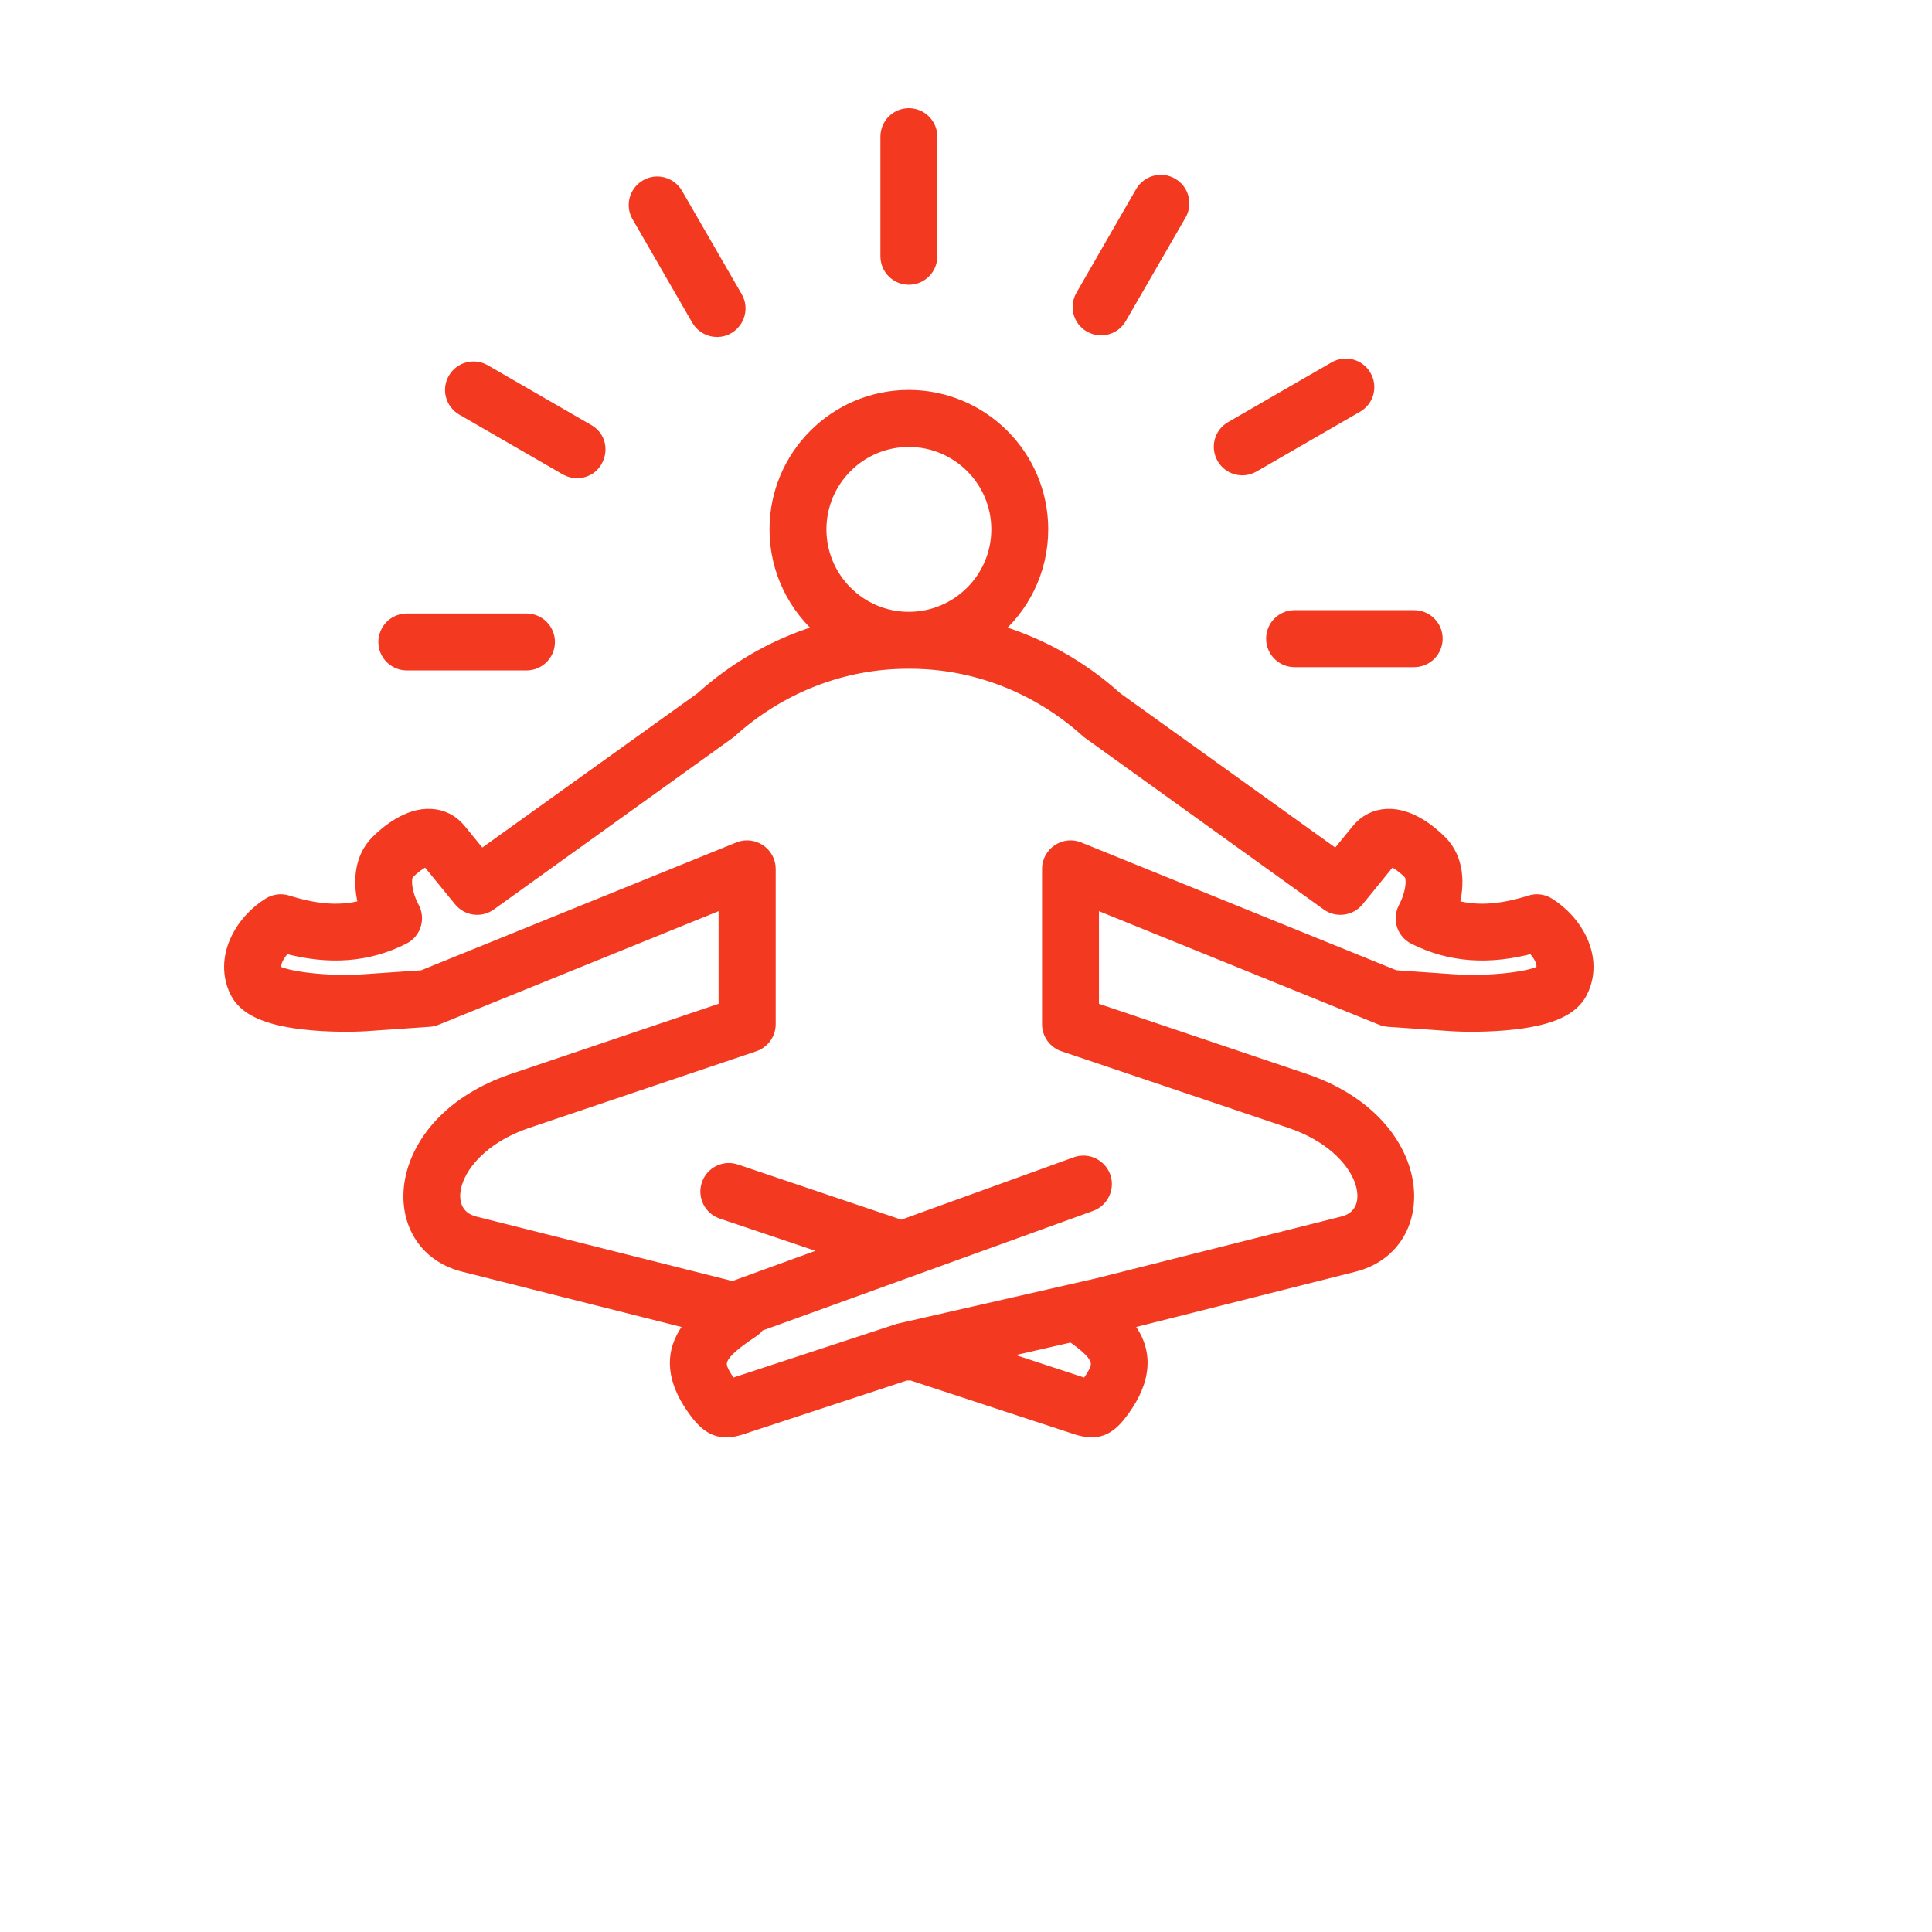 <?xml version="1.0" encoding="UTF-8"?> <svg xmlns="http://www.w3.org/2000/svg" width="50" height="50" viewBox="0 0 50 50" fill="none"><mask id="path-1-outside-1_1_678" maskUnits="userSpaceOnUse" x="5" y="2" width="37" height="36" fill="black"><rect fill="white" x="5" y="2" width="37" height="36"></rect><path fill-rule="evenodd" clip-rule="evenodd" d="M16.543 5.573C16.394 5.316 16.484 4.988 16.742 4.84C16.996 4.691 17.326 4.78 17.476 5.036L19.024 7.716C19.229 8.075 18.965 8.522 18.558 8.522C18.372 8.522 18.191 8.426 18.091 8.254L16.543 5.573ZM22.985 6.632V3.537C22.985 3.24 23.225 3 23.519 3C23.818 3 24.058 3.24 24.058 3.537V6.632C24.058 6.929 23.818 7.169 23.519 7.169C23.225 7.169 22.985 6.929 22.985 6.632ZM9.992 16.614C9.992 16.318 10.232 16.077 10.531 16.077H13.623C13.922 16.077 14.162 16.318 14.162 16.614C14.162 16.911 13.922 17.151 13.623 17.151H10.531C10.232 17.151 9.992 16.911 9.992 16.614ZM11.79 9.823C11.939 9.566 12.265 9.478 12.523 9.626L15.203 11.174C15.679 11.447 15.476 12.176 14.931 12.176C14.841 12.176 14.75 12.153 14.664 12.104L11.984 10.556C11.731 10.409 11.64 10.08 11.79 9.823ZM28.033 7.673L29.576 4.993C29.726 4.736 30.056 4.648 30.31 4.797C30.568 4.945 30.658 5.274 30.509 5.53L28.961 8.211C28.812 8.468 28.487 8.555 28.227 8.407C27.969 8.259 27.883 7.93 28.033 7.673ZM33.501 15.991H36.598C36.897 15.991 37.136 16.232 37.136 16.528C37.136 16.825 36.897 17.066 36.598 17.066H33.501C33.207 17.066 32.967 16.825 32.967 16.528C32.967 16.232 33.207 15.991 33.501 15.991ZM31.686 11.833C31.537 11.576 31.623 11.247 31.881 11.099L34.561 9.552C34.819 9.403 35.145 9.491 35.294 9.748C35.444 10.005 35.358 10.334 35.099 10.482L32.419 12.03C32.16 12.178 31.835 12.091 31.686 11.833ZM39.939 25.153C40.025 24.947 39.885 24.671 39.667 24.472C38.526 24.781 37.526 24.706 36.611 24.243C36.344 24.107 36.241 23.78 36.385 23.51C36.58 23.142 36.639 22.702 36.503 22.569C36.276 22.34 36.068 22.232 35.977 22.211L35.108 23.279C34.927 23.498 34.606 23.541 34.375 23.375L28.173 18.916C26.887 17.751 25.253 17.11 23.564 17.108H23.478C21.79 17.11 20.151 17.751 18.87 18.916L12.663 23.375C12.432 23.541 12.115 23.498 11.934 23.279L11.061 22.211C10.97 22.232 10.766 22.34 10.536 22.569C10.404 22.702 10.459 23.142 10.658 23.51C10.799 23.773 10.701 24.105 10.427 24.243C9.517 24.706 8.516 24.781 7.376 24.472C7.158 24.671 7.018 24.947 7.099 25.153C7.339 25.343 8.503 25.477 9.408 25.414L10.947 25.308L19.132 21.988C19.484 21.846 19.875 22.106 19.875 22.486V26.508C19.875 26.738 19.725 26.943 19.508 27.017L13.636 28.999C11.625 29.677 11.22 31.41 12.274 31.677L18.965 33.362L21.708 32.364L18.689 31.346C18.408 31.25 18.259 30.946 18.354 30.664C18.449 30.384 18.752 30.232 19.033 30.327L23.329 31.777L27.856 30.139C28.132 30.038 28.44 30.182 28.544 30.461C28.644 30.74 28.499 31.048 28.223 31.149L19.608 34.267C19.572 34.325 19.522 34.376 19.463 34.415C18.344 35.159 18.523 35.321 18.901 35.888L23.261 34.455L23.293 34.447L28.417 33.277L34.769 31.676C35.814 31.413 35.421 29.68 33.406 28.999L27.535 27.017C27.317 26.943 27.168 26.738 27.168 26.507V22.486C27.168 22.11 27.555 21.845 27.906 21.988L36.091 25.307L37.63 25.414C38.535 25.477 39.703 25.343 39.939 25.153ZM28.232 35.75C28.196 35.809 28.164 35.854 28.137 35.888L25.543 35.035L27.747 34.531C28.59 35.114 28.526 35.313 28.232 35.75ZM23.519 11.367C24.809 11.367 25.855 12.414 25.855 13.7C25.855 14.987 24.809 16.034 23.519 16.034C22.233 16.034 21.188 14.987 21.188 13.7C21.188 12.414 22.233 11.367 23.519 11.367ZM40.056 23.424C39.925 23.341 39.762 23.321 39.613 23.369C38.816 23.621 38.16 23.657 37.553 23.47C37.721 22.88 37.689 22.234 37.263 21.809C37.001 21.545 36.467 21.105 35.892 21.134C35.606 21.148 35.353 21.276 35.167 21.503L34.592 22.207L28.87 18.1C27.942 17.262 26.851 16.662 25.683 16.331C26.444 15.705 26.928 14.758 26.928 13.7C26.928 11.821 25.398 10.292 23.519 10.292C21.64 10.292 20.115 11.821 20.115 13.7C20.115 14.758 20.599 15.705 21.355 16.331C20.192 16.662 19.101 17.262 18.173 18.1L12.446 22.207L11.871 21.503C11.685 21.276 11.436 21.148 11.147 21.134C10.572 21.104 10.042 21.544 9.775 21.809C9.354 22.234 9.318 22.88 9.49 23.47C8.879 23.657 8.227 23.621 7.43 23.369C7.28 23.321 7.118 23.341 6.982 23.424C6.262 23.872 5.728 24.807 6.149 25.657C6.362 26.082 6.905 26.331 7.851 26.442C8.516 26.52 9.191 26.506 9.485 26.486L11.11 26.374C11.165 26.37 11.219 26.357 11.273 26.336L18.797 23.284V26.122L13.293 27.981C10.109 29.056 9.932 32.195 12.011 32.718L17.987 34.224C17.539 34.716 17.285 35.4 17.91 36.344C18.263 36.877 18.567 37.129 19.16 36.934L23.438 35.528H23.601L27.883 36.934C28.453 37.11 28.738 36.932 29.128 36.344C29.651 35.555 29.616 34.831 29.056 34.224L35.031 32.718C37.096 32.197 36.941 29.058 33.75 27.981L28.241 26.122V23.284L35.769 26.336C35.819 26.357 35.878 26.37 35.932 26.374L37.557 26.486C37.847 26.506 38.522 26.52 39.192 26.442C40.138 26.331 40.677 26.082 40.889 25.657C41.315 24.807 40.776 23.872 40.056 23.424Z"></path></mask><path fill-rule="evenodd" clip-rule="evenodd" d="M16.543 5.573C16.394 5.316 16.484 4.988 16.742 4.84C16.996 4.691 17.326 4.78 17.476 5.036L19.024 7.716C19.229 8.075 18.965 8.522 18.558 8.522C18.372 8.522 18.191 8.426 18.091 8.254L16.543 5.573ZM22.985 6.632V3.537C22.985 3.24 23.225 3 23.519 3C23.818 3 24.058 3.24 24.058 3.537V6.632C24.058 6.929 23.818 7.169 23.519 7.169C23.225 7.169 22.985 6.929 22.985 6.632ZM9.992 16.614C9.992 16.318 10.232 16.077 10.531 16.077H13.623C13.922 16.077 14.162 16.318 14.162 16.614C14.162 16.911 13.922 17.151 13.623 17.151H10.531C10.232 17.151 9.992 16.911 9.992 16.614ZM11.79 9.823C11.939 9.566 12.265 9.478 12.523 9.626L15.203 11.174C15.679 11.447 15.476 12.176 14.931 12.176C14.841 12.176 14.75 12.153 14.664 12.104L11.984 10.556C11.731 10.409 11.64 10.08 11.79 9.823ZM28.033 7.673L29.576 4.993C29.726 4.736 30.056 4.648 30.31 4.797C30.568 4.945 30.658 5.274 30.509 5.53L28.961 8.211C28.812 8.468 28.487 8.555 28.227 8.407C27.969 8.259 27.883 7.93 28.033 7.673ZM33.501 15.991H36.598C36.897 15.991 37.136 16.232 37.136 16.528C37.136 16.825 36.897 17.066 36.598 17.066H33.501C33.207 17.066 32.967 16.825 32.967 16.528C32.967 16.232 33.207 15.991 33.501 15.991ZM31.686 11.833C31.537 11.576 31.623 11.247 31.881 11.099L34.561 9.552C34.819 9.403 35.145 9.491 35.294 9.748C35.444 10.005 35.358 10.334 35.099 10.482L32.419 12.03C32.16 12.178 31.835 12.091 31.686 11.833ZM39.939 25.153C40.025 24.947 39.885 24.671 39.667 24.472C38.526 24.781 37.526 24.706 36.611 24.243C36.344 24.107 36.241 23.78 36.385 23.51C36.58 23.142 36.639 22.702 36.503 22.569C36.276 22.34 36.068 22.232 35.977 22.211L35.108 23.279C34.927 23.498 34.606 23.541 34.375 23.375L28.173 18.916C26.887 17.751 25.253 17.11 23.564 17.108H23.478C21.79 17.11 20.151 17.751 18.87 18.916L12.663 23.375C12.432 23.541 12.115 23.498 11.934 23.279L11.061 22.211C10.97 22.232 10.766 22.34 10.536 22.569C10.404 22.702 10.459 23.142 10.658 23.51C10.799 23.773 10.701 24.105 10.427 24.243C9.517 24.706 8.516 24.781 7.376 24.472C7.158 24.671 7.018 24.947 7.099 25.153C7.339 25.343 8.503 25.477 9.408 25.414L10.947 25.308L19.132 21.988C19.484 21.846 19.875 22.106 19.875 22.486V26.508C19.875 26.738 19.725 26.943 19.508 27.017L13.636 28.999C11.625 29.677 11.22 31.41 12.274 31.677L18.965 33.362L21.708 32.364L18.689 31.346C18.408 31.25 18.259 30.946 18.354 30.664C18.449 30.384 18.752 30.232 19.033 30.327L23.329 31.777L27.856 30.139C28.132 30.038 28.44 30.182 28.544 30.461C28.644 30.74 28.499 31.048 28.223 31.149L19.608 34.267C19.572 34.325 19.522 34.376 19.463 34.415C18.344 35.159 18.523 35.321 18.901 35.888L23.261 34.455L23.293 34.447L28.417 33.277L34.769 31.676C35.814 31.413 35.421 29.68 33.406 28.999L27.535 27.017C27.317 26.943 27.168 26.738 27.168 26.507V22.486C27.168 22.11 27.555 21.845 27.906 21.988L36.091 25.307L37.63 25.414C38.535 25.477 39.703 25.343 39.939 25.153ZM28.232 35.75C28.196 35.809 28.164 35.854 28.137 35.888L25.543 35.035L27.747 34.531C28.59 35.114 28.526 35.313 28.232 35.75ZM23.519 11.367C24.809 11.367 25.855 12.414 25.855 13.7C25.855 14.987 24.809 16.034 23.519 16.034C22.233 16.034 21.188 14.987 21.188 13.7C21.188 12.414 22.233 11.367 23.519 11.367ZM40.056 23.424C39.925 23.341 39.762 23.321 39.613 23.369C38.816 23.621 38.16 23.657 37.553 23.47C37.721 22.88 37.689 22.234 37.263 21.809C37.001 21.545 36.467 21.105 35.892 21.134C35.606 21.148 35.353 21.276 35.167 21.503L34.592 22.207L28.87 18.1C27.942 17.262 26.851 16.662 25.683 16.331C26.444 15.705 26.928 14.758 26.928 13.7C26.928 11.821 25.398 10.292 23.519 10.292C21.64 10.292 20.115 11.821 20.115 13.7C20.115 14.758 20.599 15.705 21.355 16.331C20.192 16.662 19.101 17.262 18.173 18.1L12.446 22.207L11.871 21.503C11.685 21.276 11.436 21.148 11.147 21.134C10.572 21.104 10.042 21.544 9.775 21.809C9.354 22.234 9.318 22.88 9.49 23.47C8.879 23.657 8.227 23.621 7.43 23.369C7.28 23.321 7.118 23.341 6.982 23.424C6.262 23.872 5.728 24.807 6.149 25.657C6.362 26.082 6.905 26.331 7.851 26.442C8.516 26.52 9.191 26.506 9.485 26.486L11.11 26.374C11.165 26.37 11.219 26.357 11.273 26.336L18.797 23.284V26.122L13.293 27.981C10.109 29.056 9.932 32.195 12.011 32.718L17.987 34.224C17.539 34.716 17.285 35.4 17.91 36.344C18.263 36.877 18.567 37.129 19.16 36.934L23.438 35.528H23.601L27.883 36.934C28.453 37.11 28.738 36.932 29.128 36.344C29.651 35.555 29.616 34.831 29.056 34.224L35.031 32.718C37.096 32.197 36.941 29.058 33.75 27.981L28.241 26.122V23.284L35.769 26.336C35.819 26.357 35.878 26.37 35.932 26.374L37.557 26.486C37.847 26.506 38.522 26.52 39.192 26.442C40.138 26.331 40.677 26.082 40.889 25.657C41.315 24.807 40.776 23.872 40.056 23.424Z" fill="#F33920"></path><path fill-rule="evenodd" clip-rule="evenodd" d="M16.543 5.573C16.394 5.316 16.484 4.988 16.742 4.84C16.996 4.691 17.326 4.78 17.476 5.036L19.024 7.716C19.229 8.075 18.965 8.522 18.558 8.522C18.372 8.522 18.191 8.426 18.091 8.254L16.543 5.573ZM22.985 6.632V3.537C22.985 3.24 23.225 3 23.519 3C23.818 3 24.058 3.24 24.058 3.537V6.632C24.058 6.929 23.818 7.169 23.519 7.169C23.225 7.169 22.985 6.929 22.985 6.632ZM9.992 16.614C9.992 16.318 10.232 16.077 10.531 16.077H13.623C13.922 16.077 14.162 16.318 14.162 16.614C14.162 16.911 13.922 17.151 13.623 17.151H10.531C10.232 17.151 9.992 16.911 9.992 16.614ZM11.79 9.823C11.939 9.566 12.265 9.478 12.523 9.626L15.203 11.174C15.679 11.447 15.476 12.176 14.931 12.176C14.841 12.176 14.75 12.153 14.664 12.104L11.984 10.556C11.731 10.409 11.64 10.08 11.79 9.823ZM28.033 7.673L29.576 4.993C29.726 4.736 30.056 4.648 30.31 4.797C30.568 4.945 30.658 5.274 30.509 5.53L28.961 8.211C28.812 8.468 28.487 8.555 28.227 8.407C27.969 8.259 27.883 7.93 28.033 7.673ZM33.501 15.991H36.598C36.897 15.991 37.136 16.232 37.136 16.528C37.136 16.825 36.897 17.066 36.598 17.066H33.501C33.207 17.066 32.967 16.825 32.967 16.528C32.967 16.232 33.207 15.991 33.501 15.991ZM31.686 11.833C31.537 11.576 31.623 11.247 31.881 11.099L34.561 9.552C34.819 9.403 35.145 9.491 35.294 9.748C35.444 10.005 35.358 10.334 35.099 10.482L32.419 12.03C32.16 12.178 31.835 12.091 31.686 11.833ZM39.939 25.153C40.025 24.947 39.885 24.671 39.667 24.472C38.526 24.781 37.526 24.706 36.611 24.243C36.344 24.107 36.241 23.78 36.385 23.51C36.58 23.142 36.639 22.702 36.503 22.569C36.276 22.34 36.068 22.232 35.977 22.211L35.108 23.279C34.927 23.498 34.606 23.541 34.375 23.375L28.173 18.916C26.887 17.751 25.253 17.11 23.564 17.108H23.478C21.79 17.11 20.151 17.751 18.87 18.916L12.663 23.375C12.432 23.541 12.115 23.498 11.934 23.279L11.061 22.211C10.97 22.232 10.766 22.34 10.536 22.569C10.404 22.702 10.459 23.142 10.658 23.51C10.799 23.773 10.701 24.105 10.427 24.243C9.517 24.706 8.516 24.781 7.376 24.472C7.158 24.671 7.018 24.947 7.099 25.153C7.339 25.343 8.503 25.477 9.408 25.414L10.947 25.308L19.132 21.988C19.484 21.846 19.875 22.106 19.875 22.486V26.508C19.875 26.738 19.725 26.943 19.508 27.017L13.636 28.999C11.625 29.677 11.22 31.41 12.274 31.677L18.965 33.362L21.708 32.364L18.689 31.346C18.408 31.25 18.259 30.946 18.354 30.664C18.449 30.384 18.752 30.232 19.033 30.327L23.329 31.777L27.856 30.139C28.132 30.038 28.44 30.182 28.544 30.461C28.644 30.74 28.499 31.048 28.223 31.149L19.608 34.267C19.572 34.325 19.522 34.376 19.463 34.415C18.344 35.159 18.523 35.321 18.901 35.888L23.261 34.455L23.293 34.447L28.417 33.277L34.769 31.676C35.814 31.413 35.421 29.68 33.406 28.999L27.535 27.017C27.317 26.943 27.168 26.738 27.168 26.507V22.486C27.168 22.11 27.555 21.845 27.906 21.988L36.091 25.307L37.63 25.414C38.535 25.477 39.703 25.343 39.939 25.153ZM28.232 35.75C28.196 35.809 28.164 35.854 28.137 35.888L25.543 35.035L27.747 34.531C28.59 35.114 28.526 35.313 28.232 35.75ZM23.519 11.367C24.809 11.367 25.855 12.414 25.855 13.7C25.855 14.987 24.809 16.034 23.519 16.034C22.233 16.034 21.188 14.987 21.188 13.7C21.188 12.414 22.233 11.367 23.519 11.367ZM40.056 23.424C39.925 23.341 39.762 23.321 39.613 23.369C38.816 23.621 38.16 23.657 37.553 23.47C37.721 22.88 37.689 22.234 37.263 21.809C37.001 21.545 36.467 21.105 35.892 21.134C35.606 21.148 35.353 21.276 35.167 21.503L34.592 22.207L28.87 18.1C27.942 17.262 26.851 16.662 25.683 16.331C26.444 15.705 26.928 14.758 26.928 13.7C26.928 11.821 25.398 10.292 23.519 10.292C21.64 10.292 20.115 11.821 20.115 13.7C20.115 14.758 20.599 15.705 21.355 16.331C20.192 16.662 19.101 17.262 18.173 18.1L12.446 22.207L11.871 21.503C11.685 21.276 11.436 21.148 11.147 21.134C10.572 21.104 10.042 21.544 9.775 21.809C9.354 22.234 9.318 22.88 9.49 23.47C8.879 23.657 8.227 23.621 7.43 23.369C7.28 23.321 7.118 23.341 6.982 23.424C6.262 23.872 5.728 24.807 6.149 25.657C6.362 26.082 6.905 26.331 7.851 26.442C8.516 26.52 9.191 26.506 9.485 26.486L11.11 26.374C11.165 26.37 11.219 26.357 11.273 26.336L18.797 23.284V26.122L13.293 27.981C10.109 29.056 9.932 32.195 12.011 32.718L17.987 34.224C17.539 34.716 17.285 35.4 17.91 36.344C18.263 36.877 18.567 37.129 19.16 36.934L23.438 35.528H23.601L27.883 36.934C28.453 37.11 28.738 36.932 29.128 36.344C29.651 35.555 29.616 34.831 29.056 34.224L35.031 32.718C37.096 32.197 36.941 29.058 33.75 27.981L28.241 26.122V23.284L35.769 26.336C35.819 26.357 35.878 26.37 35.932 26.374L37.557 26.486C37.847 26.506 38.522 26.52 39.192 26.442C40.138 26.331 40.677 26.082 40.889 25.657C41.315 24.807 40.776 23.872 40.056 23.424Z" stroke="#F33920" stroke-width="0.4" mask="url(#path-1-outside-1_1_678)"></path></svg> 